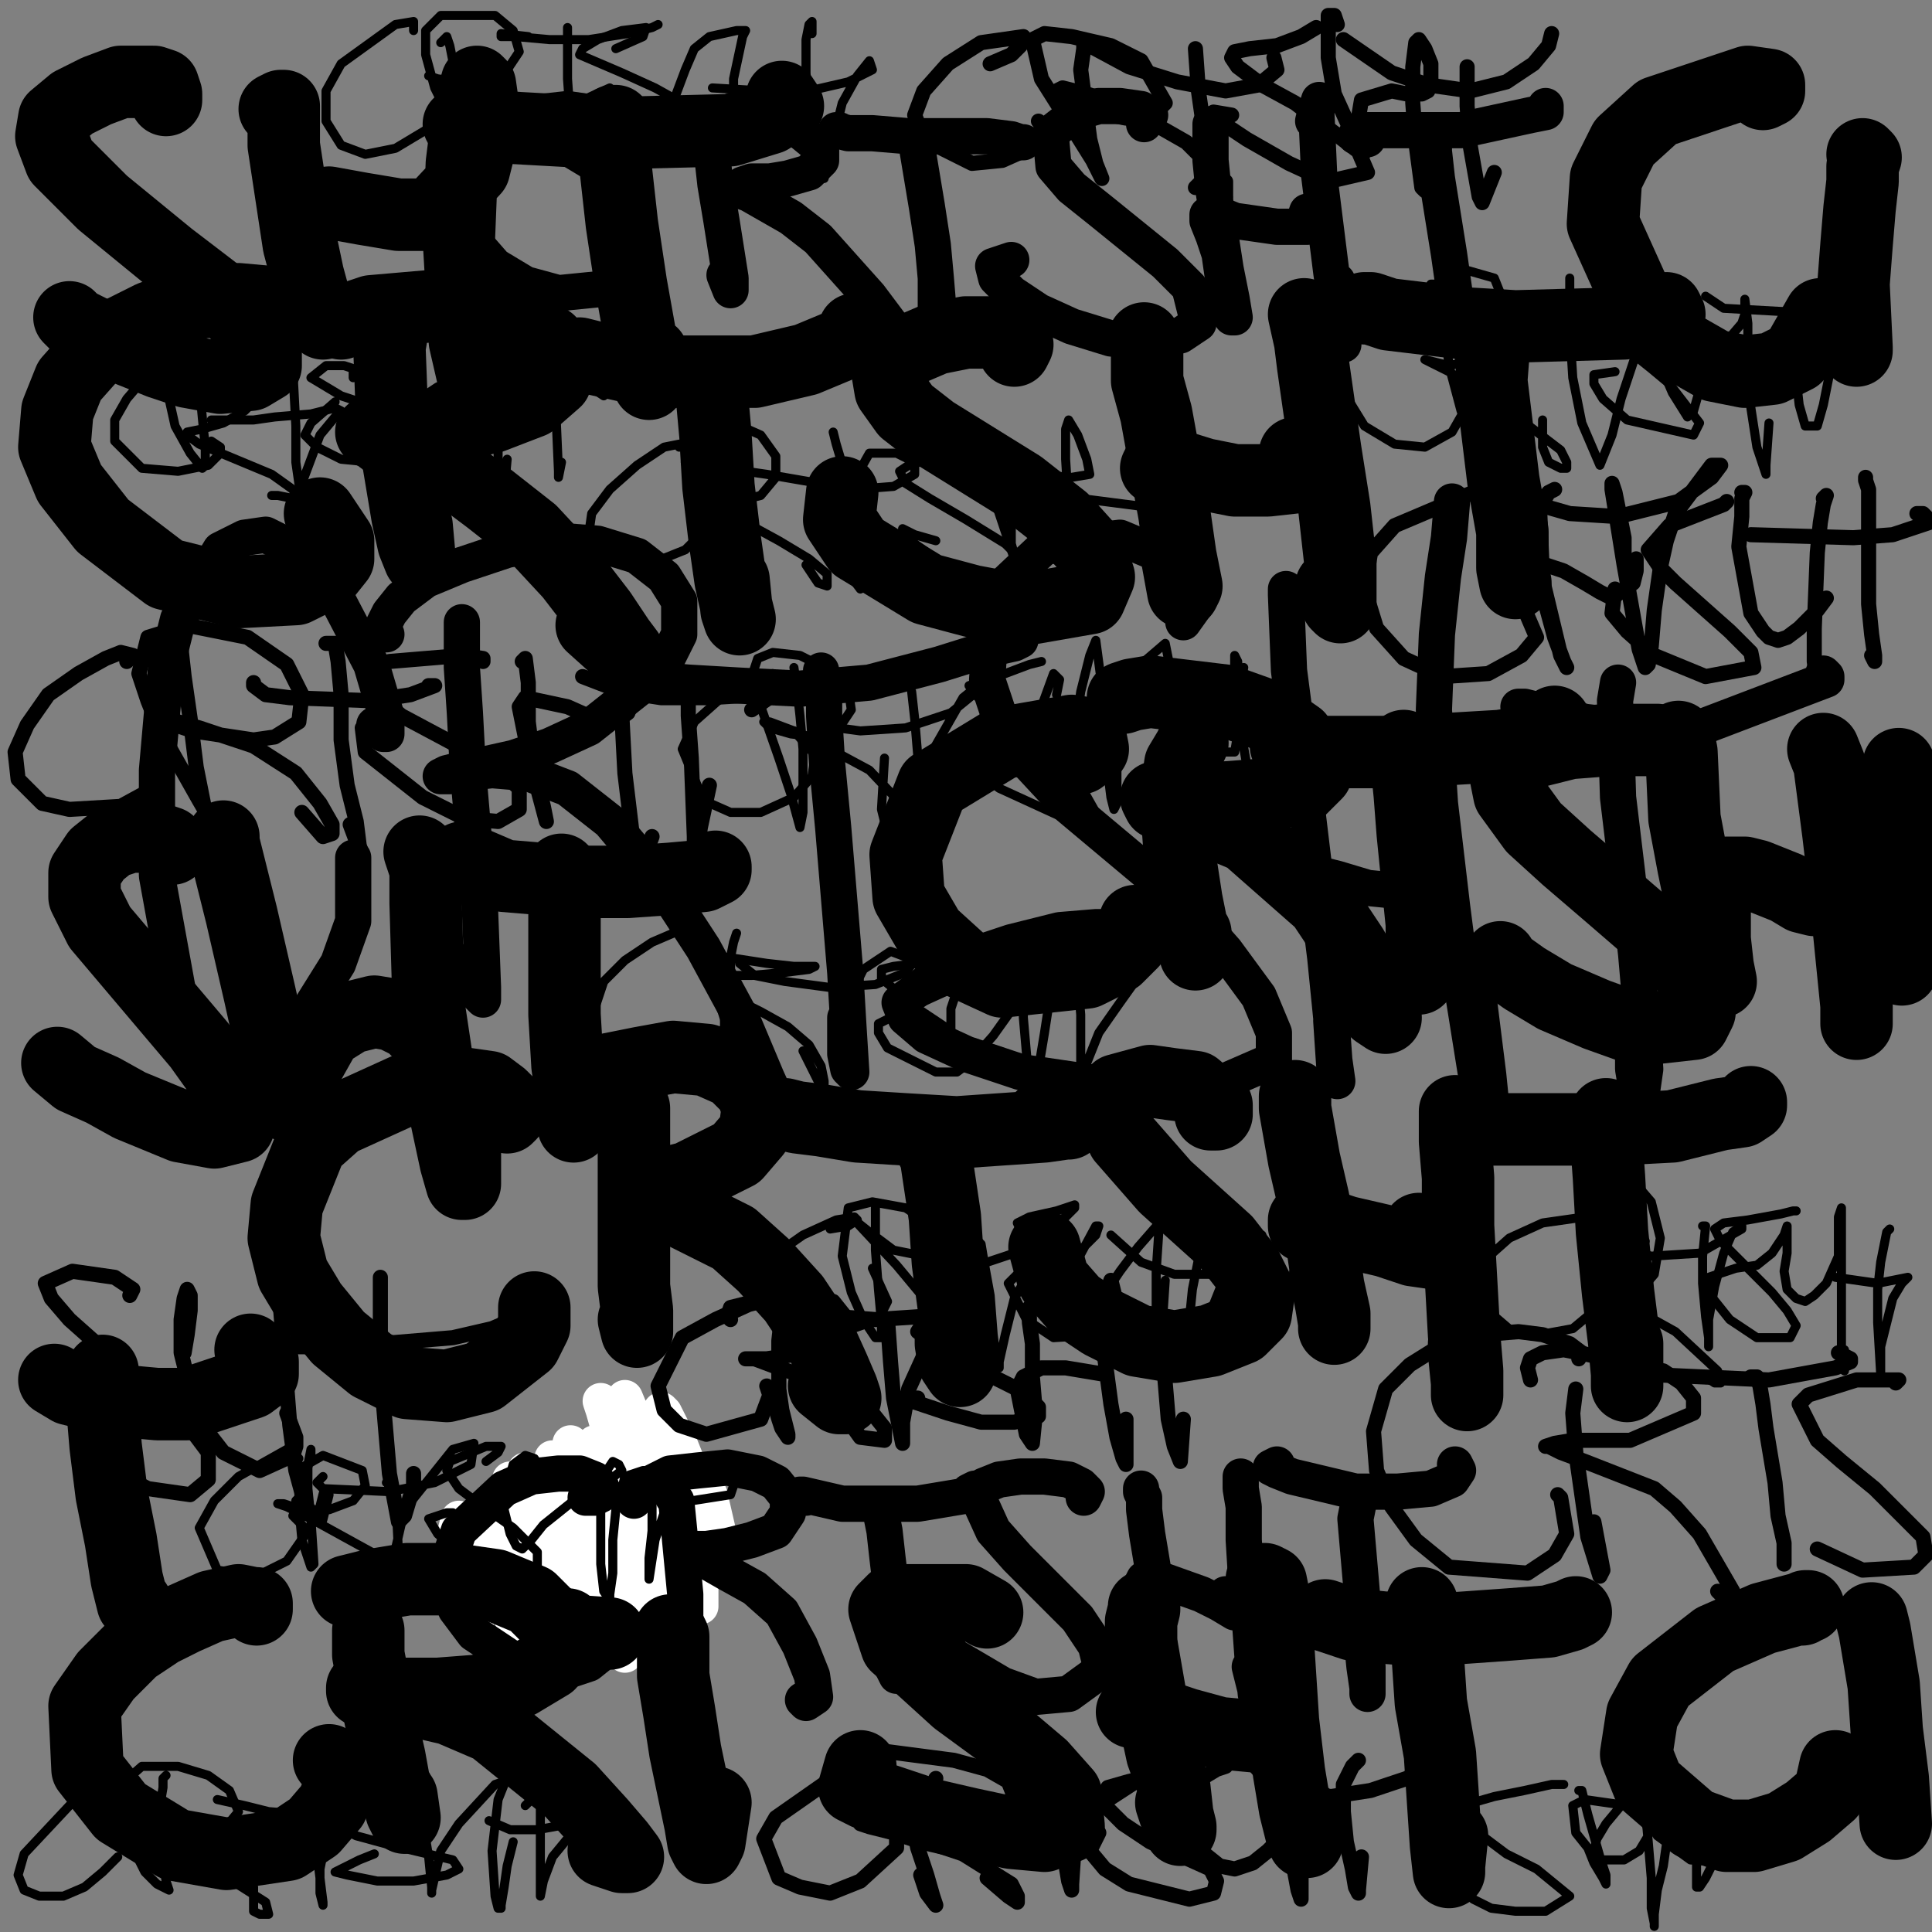 <?xml version="1.0" standalone="yes"?><svg width="640px" height="640px" xmlns="http://www.w3.org/2000/svg" version="1.1"><rect width="100%" height="100%" fill="#808080" stroke="none"/><polyline points="124,240.125 125,241.125 127,243.125 128,243.125 128,237.125 123,220.125 111,197.125 102,187.125 94,180.125 88,177.125 81,178.125 73,182.125 59,205.125 55,221.125 52,255.125 52,290.125 60,334.125 66,346.125 90,348.125 102,335.125 112,319.125 117,305.125 117,284.125 " fill="none" stroke="#000000" stroke-width="12px" stroke-linecap="round" stroke-linejoin="round" /><polyline points="153,206.125 153,207.125 153,221.125 154,236.125 155,255.125 157,278.125 159,301.125 160,327.125 160,331.125 158,329.125 156,318.125 " fill="none" stroke="#000000" stroke-width="12px" stroke-linecap="round" stroke-linejoin="round" /><polyline points="128,210.125 127,210.125 127,207.125 129,203.125 133,198.125 141,192.125 153,187.125 168,182.125 185,179.125 198,180.125 211,184.125 220,191.125 225,199.125 225,210.125 219,222.125 195,241.125 182,247.125 170,251.125 152,255.125 148,256.125 146,257.125 146,257.125 149,257.125 154,256.125 163,255.125 175,256.125 188,261.125 202,272.125 218,291.125 233,314.125 246,338.125 254,357.125 259,368.125 259,370.125 255,367.125 " fill="none" stroke="#000000" stroke-width="12px" stroke-linecap="round" stroke-linejoin="round" /><polyline points="272,222.125 273,227.125 273,237.125 274,253.125 276,274.125 278,298.125 280,322.125 281,339.125 282,355.125 281,354.125 280,349.125 280,337.125 " fill="none" stroke="#000000" stroke-width="12px" stroke-linecap="round" stroke-linejoin="round" /><polyline points="333,212.125 338,212.125 336,213.125 327,215.125 311,220.125 288,226.125 265,228.125 245,227.125 228,226.125 216,225.125 205,223.125 205,223.125 207,223.125 211,223.125 " fill="none" stroke="#000000" stroke-width="12px" stroke-linecap="round" stroke-linejoin="round" /><polyline points="392,206.125 397,199.125 395,193.125 390,186.125 371,178.125 346,181.125 329,197.125 327,225.125 332,240.125 341,253.125 354,267.125 391,298.125 406,315.125 417,330.125 422,342.125 422,351.125 399,361.125 379,361.125 338,355.125 320,349.125 307,343.125 300,337.125 298,332.125 317,318.125 335,312.125 351,308.125 363,307.125 370,307.125 370,305.125 " fill="none" stroke="#000000" stroke-width="12px" stroke-linecap="round" stroke-linejoin="round" /><polyline points="427,196.125 426,195.125 426,197.125 427,222.125 433,268.125 436,293.125 439,317.125 441,337.125 442,351.125 443,358.125 443,358.125 442,353.125 441,338.125 " fill="none" stroke="#000000" stroke-width="12px" stroke-linecap="round" stroke-linejoin="round" /><polyline points="427,283.125 428,284.125 430,286.125 435,289.125 443,291.125 453,294.125 463,295.125 470,296.125 473,295.125 474,293.125 472,290.125 468,284.125 " fill="none" stroke="#000000" stroke-width="12px" stroke-linecap="round" stroke-linejoin="round" /><polyline points="481,166.125 480,178.125 478,191.125 476,210.125 475,235.125 477,266.125 481,300.125 485,331.125 489,356.125 493,369.125 494,371.125 494,366.125 493,356.125 490,332.125 " fill="none" stroke="#000000" stroke-width="12px" stroke-linecap="round" stroke-linejoin="round" /><polyline points="536,226.125 535,232.125 536,264.125 539,289.125 542,316.125 544,339.125 545,354.125 544,361.125 543,363.125 542,360.125 541,354.125 541,342.125 " fill="none" stroke="#000000" stroke-width="12px" stroke-linecap="round" stroke-linejoin="round" /><polyline points="604,223.125 605,224.125 605,225.125 563,241.125 542,241.125 525,239.125 513,236.125 505,234.125 503,234.125 503,234.125 505,235.125 508,237.125 510,239.125 511,239.125 " fill="none" stroke="#000000" stroke-width="12px" stroke-linecap="round" stroke-linejoin="round" /><polyline points="210,491.125 215,490.125 222,486.125 220,485.125 214,486.125 205,489.125 194,494.125 185,500.125 179,508.125 177,517.125 178,525.125 183,532.125 191,537.125 200,539.125 209,537.125 215,534.125 218,530.125 219,528.125 217,526.125 " fill="none" stroke="#000000" stroke-width="12px" stroke-linecap="round" stroke-linejoin="round" /><polyline points="235,495.125 238,508.125 240,515.125 239,515.125 231,493.125 225,478.125 220,468.125 219,467.125 220,475.125 228,511.125 232,526.125 232,532.125 230,528.125 225,514.125 212,475.125 207,463.125 209,470.125 213,488.125 221,527.125 220,535.125 216,522.125 204,481.125 200,467.125 199,464.125 208,490.125 220,534.125 222,547.125 222,548.125 218,538.125 212,522.125 206,502.125 200,485.125 197,478.125 201,492.125 206,510.125 210,529.125 212,541.125 207,535.125 201,519.125 195,500.125 190,484.125 189,478.125 195,495.125 201,515.125 206,534.125 207,548.125 202,540.125 191,507.125 183,483.125 183,485.125 187,495.125 196,530.125 199,542.125 197,544.125 193,536.125 180,504.125 175,490.125 174,487.125 178,499.125 182,515.125 186,531.125 187,541.125 183,533.125 178,520.125 173,504.125 170,493.125 169,490.125 170,495.125 177,523.125 178,534.125 178,537.125 175,534.125 172,524.125 168,512.125 166,504.125 166,505.125 168,513.125 171,526.125 173,537.125 172,540.125 168,533.125 162,521.125 156,508.125 152,503.125 151,507.125 152,517.125 155,528.125 158,536.125 " fill="none" stroke="#ffffff" stroke-width="12px" stroke-linecap="round" stroke-linejoin="round" /><polyline points="194,496.125 197,496.125 199,495.125 199,494.125 199,492.125 197,490.125 192,488.125 185,488.125 176,489.125 167,493.125 152,507.125 149,516.125 149,525.125 151,533.125 157,541.125 175,553.125 186,554.125 195,551.125 200,547.125 203,542.125 201,535.125 " fill="none" stroke="#000000" stroke-width="12px" stroke-linecap="round" stroke-linejoin="round" /><polyline points="223,496.125 223,496.125 224,497.125 225,507.125 227,528.125 227,538.125 228,544.125 227,546.125 225,540.125 225,539.125 " fill="none" stroke="#000000" stroke-width="12px" stroke-linecap="round" stroke-linejoin="round" /><polyline points="210,497.125 212,493.125 222,488.125 231,487.125 241,486.125 251,488.125 257,491.125 261,496.125 261,501.125 257,507.125 249,510.125 241,512.125 234,513.125 230,513.125 228,514.125 229,515.125 234,517.125 241,521.125 250,526.125 259,534.125 265,545.125 269,555.125 270,562.125 267,564.125 266,563.125 " fill="none" stroke="#000000" stroke-width="12px" stroke-linecap="round" stroke-linejoin="round" /><polyline points="292,502.125 293,507.125 294,516.125 297,541.125 298,555.125 297,555.125 295,551.125 294,541.125 " fill="none" stroke="#000000" stroke-width="12px" stroke-linecap="round" stroke-linejoin="round" /><polyline points="321,494.125 323,493.125 322,495.125 304,498.125 290,498.125 279,498.125 266,495.125 265,495.125 267,496.125 " fill="none" stroke="#000000" stroke-width="12px" stroke-linecap="round" stroke-linejoin="round" /><polyline points="359,496.125 360,494.125 358,492.125 354,490.125 346,489.125 338,489.125 331,490.125 326,492.125 324,496.125 329,507.125 337,516.125 347,526.125 357,536.125 363,545.125 365,553.125 354,561.125 343,562.125 332,558.125 315,548.125 313,543.125 316,534.125 " fill="none" stroke="#000000" stroke-width="12px" stroke-linecap="round" stroke-linejoin="round" /><polyline points="378,493.125 378,494.125 379,496.125 379,500.125 380,508.125 382,520.125 383,533.125 384,544.125 384,552.125 384,554.125 383,552.125 379,539.125 378,531.125 378,525.125 379,523.125 384,523.125 398,528.125 404,531.125 409,534.125 409,533.125 406,528.125 " fill="none" stroke="#000000" stroke-width="12px" stroke-linecap="round" stroke-linejoin="round" /><polyline points="411,489.125 411,493.125 412,499.125 412,510.125 413,526.125 414,536.125 415,550.125 416,561.125 416,560.125 414,552.125 " fill="none" stroke="#000000" stroke-width="12px" stroke-linecap="round" stroke-linejoin="round" /><polyline points="451,496.125 450,496.125 450,498.125 449,503.125 451,526.125 453,552.125 453,559.125 453,561.125 453,559.125 452,552.125 451,542.125 " fill="none" stroke="#000000" stroke-width="12px" stroke-linecap="round" stroke-linejoin="round" /><polyline points="482,485.125 483,487.125 481,490.125 474,493.125 463,494.125 449,494.125 428,489.125 423,487.125 421,486.125 423,485.125 " fill="none" stroke="#000000" stroke-width="12px" stroke-linecap="round" stroke-linejoin="round" /><polyline points="208,43.125 206,40.125 202,38.125 195,37.125 188,36.125 179,37.125 171,40.125 163,43.125 153,56.125 152,64.125 157,80.125 164,88.125 174,94.125 185,97.125 205,95.125 211,92.125 213,89.125 212,86.125 " fill="none" stroke="#000000" stroke-width="12px" stroke-linecap="round" stroke-linejoin="round" /><polyline points="236,43.125 236,44.125 236,46.125 236,52.125 237,61.125 239,73.125 242,92.125 242,96.125 242,96.125 240,91.125 " fill="none" stroke="#000000" stroke-width="12px" stroke-linecap="round" stroke-linejoin="round" /><polyline points="214,43.125 216,42.125 220,40.125 228,38.125 239,38.125 250,38.125 261,40.125 272,49.125 272,53.125 268,57.125 261,59.125 255,60.125 249,60.125 246,61.125 245,62.125 245,63.125 248,64.125 262,72.125 271,79.125 288,98.125 297,110.125 297,112.125 " fill="none" stroke="#000000" stroke-width="12px" stroke-linecap="round" stroke-linejoin="round" /><polyline points="304,49.125 304,48.125 304,50.125 305,56.125 307,68.125 309,81.125 310,92.125 311,104.125 310,104.125 310,100.125 310,92.125 " fill="none" stroke="#000000" stroke-width="12px" stroke-linecap="round" stroke-linejoin="round" /><polyline points="339,47.125 338,47.125 335,46.125 327,45.125 315,45.125 301,45.125 289,44.125 281,44.125 277,43.125 277,43.125 278,43.125 " fill="none" stroke="#000000" stroke-width="12px" stroke-linecap="round" stroke-linejoin="round" /><polyline points="379,41.125 381,38.125 378,36.125 371,35.125 364,35.125 357,37.125 348,44.125 349,55.125 355,62.125 365,70.125 386,87.125 394,95.125 397,107.125 391,111.125 380,113.125 368,112.125 355,108.125 344,103.125 335,97.125 330,92.125 329,88.125 335,86.125 " fill="none" stroke="#000000" stroke-width="12px" stroke-linecap="round" stroke-linejoin="round" /><polyline points="401,41.125 401,44.125 401,53.125 402,63.125 404,76.125 406,89.125 408,99.125 409,105.125 408,105.125 407,99.125 405,91.125 404,84.125 402,78.125 400,73.125 400,71.125 404,71.125 409,73.125 416,74.125 423,75.125 432,75.125 433,75.125 432,73.125 433,70.125 " fill="none" stroke="#000000" stroke-width="12px" stroke-linecap="round" stroke-linejoin="round" /><polyline points="435,40.125 436,36.125 437,33.125 437,34.125 436,36.125 437,58.125 439,74.125 441,90.125 443,104.125 445,114.125 445,112.125 444,105.125 443,93.125 " fill="none" stroke="#000000" stroke-width="12px" stroke-linecap="round" stroke-linejoin="round" /><polyline points="475,44.125 475,50.125 476,59.125 480,84.125 483,105.125 483,108.125 482,98.125 " fill="none" stroke="#000000" stroke-width="12px" stroke-linecap="round" stroke-linejoin="round" /><polyline points="512,35.125 512,37.125 507,38.125 484,43.125 470,43.125 460,43.125 453,43.125 449,45.125 453,46.125 " fill="none" stroke="#000000" stroke-width="12px" stroke-linecap="round" stroke-linejoin="round" /><polyline points="168,370.125 169,369.125 169,366.125 166,363.125 162,360.125 155,359.125 145,359.125 134,361.125 112,371.125 103,379.125 95,399.125 94,410.125 97,422.125 103,432.125 112,443.125 123,452.125 135,458.125 148,459.125 160,456.125 174,445.125 177,439.125 177,433.125 " fill="none" stroke="#000000" stroke-width="24px" stroke-linecap="round" stroke-linejoin="round" /><polyline points="209,366.125 210,367.125 210,370.125 210,376.125 210,386.125 210,399.125 210,414.125 210,426.125 211,434.125 211,439.125 211,441.125 210,437.125 211,436.125 " fill="none" stroke="#000000" stroke-width="24px" stroke-linecap="round" stroke-linejoin="round" /><polyline points="185,365.125 185,365.125 187,363.125 189,360.125 202,354.125 212,352.125 223,350.125 234,351.125 243,355.125 249,361.125 251,367.125 250,375.125 244,382.125 228,390.125 220,392.125 215,393.125 213,393.125 213,395.125 217,397.125 223,400.125 243,410.125 253,419.125 263,430.125 271,442.125 276,453.125 279,460.125 280,463.125 278,463.125 273,459.125 " fill="none" stroke="#000000" stroke-width="24px" stroke-linecap="round" stroke-linejoin="round" /><polyline points="305,376.125 307,377.125 308,379.125 310,383.125 313,403.125 314,418.125 316,433.125 317,445.125 318,452.125 318,454.125 316,451.125 315,445.125 315,441.125 " fill="none" stroke="#000000" stroke-width="24px" stroke-linecap="round" stroke-linejoin="round" /><polyline points="345,370.125 351,371.125 354,372.125 353,372.125 346,373.125 317,375.125 300,374.125 284,373.125 272,371.125 264,370.125 260,369.125 260,369.125 " fill="none" stroke="#000000" stroke-width="24px" stroke-linecap="round" stroke-linejoin="round" /><polyline points="429,363.125 429,367.125 432,384.125 435,397.125 438,412.125 440,426.125 442,435.125 442,440.125 442,438.125 441,432.125 439,422.125 " fill="none" stroke="#000000" stroke-width="24px" stroke-linecap="round" stroke-linejoin="round" /><polyline points="432,406.125 432,404.125 434,404.125 446,408.125 459,411.125 468,414.125 475,415.125 477,415.125 477,414.125 470,407.125 " fill="none" stroke="#000000" stroke-width="24px" stroke-linecap="round" stroke-linejoin="round" /><polyline points="401,369.125 403,369.125 403,366.125 396,360.125 388,359.125 381,358.125 370,361.125 369,365.125 369,371.125 372,377.125 386,393.125 396,402.125 406,411.125 413,420.125 417,428.125 416,435.125 411,440.125 401,444.125 389,446.125 377,444.125 365,438.125 356,432.125 349,424.125 346,413.125 " fill="none" stroke="#000000" stroke-width="24px" stroke-linecap="round" stroke-linejoin="round" /><polyline points="482,368.125 482,371.125 482,378.125 483,390.125 483,406.125 484,424.125 485,442.125 486,454.125 486,462.125 486,458.125 485,448.125 485,445.125 " fill="none" stroke="#000000" stroke-width="24px" stroke-linecap="round" stroke-linejoin="round" /><polyline points="532,369.125 532,376.125 533,390.125 534,408.125 536,428.125 538,444.125 539,455.125 539,459.125 539,458.125 539,445.125 " fill="none" stroke="#000000" stroke-width="24px" stroke-linecap="round" stroke-linejoin="round" /><polyline points="580,365.125 580,366.125 577,368.125 570,369.125 554,373.125 535,374.125 522,374.125 502,374.125 497,374.125 494,374.125 " fill="none" stroke="#000000" stroke-width="24px" stroke-linecap="round" stroke-linejoin="round" /><polyline points="92,103.125 90,100.125 79,99.125 67,100.125 58,102.125 50,105.125 40,110.125 31,117.125 23,126.125 19,136.125 18,148.125 23,160.125 34,174.125 55,190.125 79,196.125 98,195.125 108,190.125 112,185.125 112,179.125 106,170.125 " fill="none" stroke="#000000" stroke-width="24px" stroke-linecap="round" stroke-linejoin="round" /><polyline points="130,107.125 130,107.125 130,109.125 129,115.125 130,141.125 135,171.125 137,180.125 139,185.125 138,174.125 " fill="none" stroke="#000000" stroke-width="24px" stroke-linecap="round" stroke-linejoin="round" /><polyline points="113,107.125 117,105.125 123,103.125 146,101.125 160,102.125 173,107.125 182,113.125 186,120.125 184,126.125 176,133.125 163,138.125 150,141.125 138,141.125 130,142.125 125,142.125 123,143.125 125,144.125 129,147.125 139,150.125 150,156.125 162,165.125 176,176.125 189,190.125 199,203.125 205,212.125 208,216.125 206,216.125 196,207.125 " fill="none" stroke="#000000" stroke-width="24px" stroke-linecap="round" stroke-linejoin="round" /><polyline points="234,126.125 235,125.125 235,125.125 235,127.125 236,133.125 237,144.125 238,161.125 240,178.125 242,192.125 244,201.125 245,205.125 245,205.125 244,202.125 243,192.125 " fill="none" stroke="#000000" stroke-width="24px" stroke-linecap="round" stroke-linejoin="round" /><polyline points="283,109.125 287,108.125 288,109.125 286,111.125 279,114.125 267,119.125 250,123.125 219,123.125 207,121.125 198,119.125 193,118.125 192,117.125 196,118.125 " fill="none" stroke="#000000" stroke-width="24px" stroke-linecap="round" stroke-linejoin="round" /><polyline points="336,116.125 337,114.125 336,111.125 330,110.125 320,110.125 310,112.125 296,118.125 294,123.125 295,129.125 300,136.125 309,143.125 338,161.125 352,172.125 361,182.125 364,191.125 361,198.125 338,202.125 322,199.125 307,195.125 284,181.125 278,172.125 279,163.125 " fill="none" stroke="#000000" stroke-width="24px" stroke-linecap="round" stroke-linejoin="round" /><polyline points="379,112.125 380,115.125 380,119.125 380,126.125 383,137.125 389,170.125 391,184.125 393,194.125 392,196.125 390,185.125 " fill="none" stroke="#000000" stroke-width="24px" stroke-linecap="round" stroke-linejoin="round" /><polyline points="383,155.125 384,153.125 386,153.125 399,157.125 409,159.125 420,159.125 429,158.125 434,157.125 434,153.125 429,150.125 " fill="none" stroke="#000000" stroke-width="24px" stroke-linecap="round" stroke-linejoin="round" /><polyline points="432,104.125 434,113.125 435,121.125 439,149.125 442,168.125 444,186.125 444,201.125 443,200.125 441,194.125 " fill="none" stroke="#000000" stroke-width="24px" stroke-linecap="round" stroke-linejoin="round" /><polyline points="495,112.125 495,113.125 494,126.125 498,159.125 501,176.125 501,188.125 502,193.125 501,188.125 501,176.125 " fill="none" stroke="#000000" stroke-width="24px" stroke-linecap="round" stroke-linejoin="round" /><polyline points="552,102.125 553,104.125 549,105.125 538,107.125 502,108.125 485,107.125 460,104.125 454,102.125 452,102.125 " fill="none" stroke="#000000" stroke-width="24px" stroke-linecap="round" stroke-linejoin="round" /><polyline points="85,533.125 85,531.125 84,531.125 79,530.125 70,532.125 61,536.125 53,540.125 44,546.125 35,555.125 28,565.125 29,586.125 40,600.125 58,611.125 75,614.125 95,611.125 104,605.125 110,598.125 113,591.125 112,586.125 109,583.125 " fill="none" stroke="#000000" stroke-width="24px" stroke-linecap="round" stroke-linejoin="round" /><polyline points="122,540.125 122,543.125 122,548.125 126,569.125 129,582.125 131,593.125 133,600.125 134,602.125 133,595.125 " fill="none" stroke="#000000" stroke-width="24px" stroke-linecap="round" stroke-linejoin="round" /><polyline points="115,527.125 123,525.125 135,523.125 150,523.125 164,525.125 176,530.125 183,537.125 185,544.125 182,551.125 172,557.125 158,560.125 145,561.125 133,561.125 125,560.125 120,559.125 120,560.125 136,563.125 149,566.125 163,572.125 189,593.125 199,604.125 205,611.125 208,615.125 206,615.125 200,613.125 " fill="none" stroke="#000000" stroke-width="24px" stroke-linecap="round" stroke-linejoin="round" /><polyline points="222,540.125 223,542.125 223,547.125 223,555.125 225,567.125 227,580.125 232,604.125 233,610.125 234,612.125 235,610.125 237,597.125 " fill="none" stroke="#000000" stroke-width="24px" stroke-linecap="round" stroke-linejoin="round" /><polyline points="202,541.125 188,540.125 188,538.125 " fill="none" stroke="#000000" stroke-width="24px" stroke-linecap="round" stroke-linejoin="round" /><polyline points="327,534.125 320,530.125 311,530.125 302,530.125 296,530.125 293,533.125 297,545.125 306,553.125 317,563.125 332,574.125 345,585.125 353,594.125 354,605.125 346,608.125 335,607.125 321,604.125 308,601.125 296,597.125 287,594.125 283,592.125 285,585.125 " fill="none" stroke="#000000" stroke-width="24px" stroke-linecap="round" stroke-linejoin="round" /><polyline points="379,532.125 379,533.125 378,537.125 378,544.125 382,567.125 385,581.125 389,592.125 390,601.125 391,605.125 391,606.125 388,597.125 " fill="none" stroke="#000000" stroke-width="24px" stroke-linecap="round" stroke-linejoin="round" /><polyline points="375,567.125 378,566.125 384,568.125 393,571.125 404,574.125 415,575.125 425,576.125 425,575.125 421,570.125 " fill="none" stroke="#000000" stroke-width="24px" stroke-linecap="round" stroke-linejoin="round" /><polyline points="418,523.125 419,523.125 421,524.125 422,529.125 423,539.125 425,570.125 427,587.125 429,599.125 431,607.125 432,610.125 433,610.125 432,601.125 " fill="none" stroke="#000000" stroke-width="24px" stroke-linecap="round" stroke-linejoin="round" /><polyline points="471,531.125 472,540.125 473,549.125 474,564.125 477,581.125 479,611.125 480,620.125 480,618.125 481,608.125 " fill="none" stroke="#000000" stroke-width="24px" stroke-linecap="round" stroke-linejoin="round" /><polyline points="522,534.125 520,535.125 513,537.125 500,538.125 486,539.125 471,540.125 458,539.125 448,538.125 439,535.125 " fill="none" stroke="#000000" stroke-width="24px" stroke-linecap="round" stroke-linejoin="round" /><polyline points="358,251.125 362,248.125 361,243.125 355,242.125 332,246.125 309,260.125 300,283.125 301,297.125 308,309.125 319,319.125 332,325.125 360,322.125 370,317.125 375,312.125 377,309.125 376,305.125 " fill="none" stroke="#000000" stroke-width="24px" stroke-linecap="round" stroke-linejoin="round" /><polyline points="395,246.125 394,248.125 391,253.125 390,260.125 390,271.125 391,285.125 393,298.125 395,308.125 396,314.125 396,316.125 396,311.125 396,309.125 " fill="none" stroke="#000000" stroke-width="24px" stroke-linecap="round" stroke-linejoin="round" /><polyline points="372,231.125 375,230.125 381,229.125 406,232.125 420,237.125 430,244.125 435,251.125 436,256.125 431,261.125 420,263.125 407,264.125 387,265.125 383,264.125 384,266.125 390,268.125 401,272.125 413,277.125 438,299.125 448,314.125 455,327.125 458,335.125 459,337.125 456,335.125 450,326.125 " fill="none" stroke="#000000" stroke-width="24px" stroke-linecap="round" stroke-linejoin="round" /><polyline points="465,247.125 466,253.125 467,263.125 468,276.125 471,306.125 471,317.125 471,323.125 470,324.125 471,314.125 " fill="none" stroke="#000000" stroke-width="24px" stroke-linecap="round" stroke-linejoin="round" /><polyline points="515,239.125 517,242.125 516,244.125 497,247.125 480,248.125 461,249.125 434,249.125 427,248.125 426,247.125 " fill="none" stroke="#000000" stroke-width="24px" stroke-linecap="round" stroke-linejoin="round" /><polyline points="549,245.125 544,245.125 533,245.125 520,246.125 508,249.125 501,252.125 499,258.125 500,263.125 508,274.125 519,284.125 533,296.125 555,315.125 562,326.125 563,335.125 561,339.125 543,341.125 529,336.125 515,330.125 505,324.125 498,319.125 497,317.125 " fill="none" stroke="#000000" stroke-width="24px" stroke-linecap="round" stroke-linejoin="round" /><polyline points="556,244.125 557,249.125 558,271.125 561,287.125 567,316.125 569,324.125 570,325.125 569,320.125 568,311.125 568,301.125 569,294.125 572,289.125 578,289.125 582,290.125 587,292.125 592,294.125 597,297.125 601,298.125 " fill="none" stroke="#000000" stroke-width="24px" stroke-linecap="round" stroke-linejoin="round" /><polyline points="604,248.125 606,253.125 609,276.125 611,293.125 614,323.125 615,333.125 615,338.125 615,339.125 " fill="none" stroke="#000000" stroke-width="24px" stroke-linecap="round" stroke-linejoin="round" /><polyline points="629,253.125 629,260.125 630,272.125 630,287.125 630,302.125 630,321.125 " fill="none" stroke="#000000" stroke-width="24px" stroke-linecap="round" stroke-linejoin="round" /><polyline points="57,281.125 56,279.125 53,278.125 49,277.125 43,277.125 37,279.125 32,283.125 28,289.125 28,297.125 33,307.125 66,346.125 81,367.125 79,373.125 71,375.125 60,373.125 43,366.125 34,361.125 25,357.125 19,352.125 " fill="none" stroke="#000000" stroke-width="24px" stroke-linecap="round" stroke-linejoin="round" /><polyline points="74,277.125 74,279.125 75,283.125 77,291.125 80,303.125 86,329.125 90,347.125 93,360.125 95,366.125 97,364.125 99,358.125 108,342.125 116,337.125 124,335.125 130,336.125 136,339.125 138,341.125 " fill="none" stroke="#000000" stroke-width="24px" stroke-linecap="round" stroke-linejoin="round" /><polyline points="139,282.125 141,288.125 141,299.125 142,333.125 145,353.125 148,371.125 151,385.125 153,392.125 154,392.125 154,381.125 " fill="none" stroke="#000000" stroke-width="24px" stroke-linecap="round" stroke-linejoin="round" /><polyline points="186,288.125 188,290.125 188,294.125 187,303.125 187,336.125 188,353.125 190,366.125 190,372.125 190,373.125 193,360.125 " fill="none" stroke="#000000" stroke-width="24px" stroke-linecap="round" stroke-linejoin="round" /><polyline points="237,287.125 237,288.125 233,290.125 222,291.125 208,292.125 193,292.125 179,291.125 167,290.125 153,284.125 " fill="none" stroke="#000000" stroke-width="24px" stroke-linecap="round" stroke-linejoin="round" /><polyline points="34,454.125 34,454.125 34,455.125 34,459.125 34,467.125 35,479.125 37,495.125 40,510.125 42,523.125 44,531.125 45,531.125 " fill="none" stroke="#000000" stroke-width="24px" stroke-linecap="round" stroke-linejoin="round" /><polyline points="83,447.125 87,451.125 87,455.125 83,458.125 62,465.125 52,465.125 41,464.125 31,462.125 23,460.125 18,457.125 " fill="none" stroke="#000000" stroke-width="24px" stroke-linecap="round" stroke-linejoin="round" /><polyline points="584,31.125 586,30.125 586,28.125 579,27.125 549,37.125 538,47.125 532,59.125 531,74.125 545,105.125 554,113.125 568,121.125 578,123.125 587,122.125 595,118.125 603,104.125 " fill="none" stroke="#000000" stroke-width="24px" stroke-linecap="round" stroke-linejoin="round" /><polyline points="617,51.125 618,52.125 617,55.125 617,60.125 616,69.125 615,81.125 614,94.125 615,115.125 615,116.125 " fill="none" stroke="#000000" stroke-width="24px" stroke-linecap="round" stroke-linejoin="round" /><polyline points="55,33.125 55,31.125 54,28.125 51,27.125 47,27.125 40,27.125 32,30.125 24,34.125 18,39.125 17,45.125 20,53.125 34,67.125 56,85.125 73,98.125 88,114.125 88,121.125 83,124.125 73,125.125 62,123.125 53,120.125 43,116.125 33,111.125 25,107.125 23,105.125 " fill="none" stroke="#000000" stroke-width="24px" stroke-linecap="round" stroke-linejoin="round" /><polyline points="91,36.125 93,35.125 94,35.125 94,39.125 94,48.125 99,81.125 103,96.125 106,105.125 107,107.125 105,102.125 102,91.125 98,72.125 102,68.125 109,67.125 120,69.125 132,71.125 143,71.125 157,56.125 160,44.125 160,35.125 159,28.125 158,27.125 155,38.125 153,54.125 152,79.125 154,113.125 157,126.125 159,132.125 161,131.125 162,123.125 " fill="none" stroke="#000000" stroke-width="24px" stroke-linecap="round" stroke-linejoin="round" /><polyline points="203,40.125 204,40.125 204,44.125 204,56.125 206,74.125 209,94.125 214,122.125 215,127.125 215,125.125 216,117.125 " fill="none" stroke="#000000" stroke-width="24px" stroke-linecap="round" stroke-linejoin="round" /><polyline points="259,32.125 261,35.125 255,39.125 242,43.125 202,44.125 166,42.125 152,41.125 " fill="none" stroke="#000000" stroke-width="24px" stroke-linecap="round" stroke-linejoin="round" /><polyline points="597,533.125 598,532.125 599,532.125 584,536.125 568,543.125 550,557.125 544,568.125 542,581.125 546,591.125 561,604.125 572,608.125 581,608.125 591,605.125 599,600.125 606,594.125 608,585.125 " fill="none" stroke="#000000" stroke-width="24px" stroke-linecap="round" stroke-linejoin="round" /><polyline points="620,536.125 621,540.125 624,558.125 625,573.125 627,589.125 628,604.125 " fill="none" stroke="#000000" stroke-width="24px" stroke-linecap="round" stroke-linejoin="round" /><polyline points="523,450.125 524,448.125 520,445.125 511,442.125 503,441.125 491,442.125 475,447.125 467,452.125 459,460.125 455,474.125 456,487.125 461,499.125 469,510.125 480,519.125 506,521.125 515,515.125 519,508.125 517,496.125 516,495.125 " fill="none" stroke="#000000" stroke-width="5px" stroke-linecap="round" stroke-linejoin="round" /><polyline points="522,460.125 521,468.125 522,481.125 526,509.125 530,522.125 531,520.125 528,504.125 " fill="none" stroke="#000000" stroke-width="5px" stroke-linecap="round" stroke-linejoin="round" /><polyline points="507,457.125 506,453.125 507,450.125 511,448.125 518,447.125 528,449.125 551,454.125 557,458.125 561,463.125 561,468.125 540,477.125 530,477.125 521,477.125 515,478.125 512,479.125 513,479.125 517,481.125 525,484.125 548,493.125 555,499.125 563,508.125 574,527.125 574,531.125 573,531.125 569,527.125 " fill="none" stroke="#000000" stroke-width="5px" stroke-linecap="round" stroke-linejoin="round" /><polyline points="580,456.125 582,456.125 583,459.125 584,465.125 585,473.125 588,491.125 589,502.125 591,511.125 591,518.125 " fill="none" stroke="#000000" stroke-width="5px" stroke-linecap="round" stroke-linejoin="round" /><polyline points="609,448.125 611,449.125 613,450.125 613,451.125 608,453.125 586,457.125 542,455.125 531,450.125 530,448.125 534,448.125 " fill="none" stroke="#000000" stroke-width="5px" stroke-linecap="round" stroke-linejoin="round" /><polyline points="628,458.125 629,457.125 627,457.125 615,457.125 599,462.125 596,465.125 602,477.125 610,484.125 621,493.125 637,509.125 638,515.125 634,519.125 617,520.125 602,513.125 " fill="none" stroke="#000000" stroke-width="5px" stroke-linecap="round" stroke-linejoin="round" /><polyline points="43,429.125 44,427.125 38,423.125 24,421.125 15,425.125 17,430.125 23,437.125 41,453.125 60,469.125 69,481.125 69,490.125 63,495.125 49,493.125 41,489.125 29,479.125 27,475.125 27,474.125 " fill="none" stroke="#000000" stroke-width="5px" stroke-linecap="round" stroke-linejoin="round" /><polyline points="61,448.125 62,442.125 63,434.125 63,429.125 62,427.125 61,430.125 60,437.125 60,448.125 63,460.125 67,472.125 74,481.125 86,487.125 97,482.125 98,479.125 98,476.125 95,468.125 " fill="none" stroke="#000000" stroke-width="5px" stroke-linecap="round" stroke-linejoin="round" /><polyline points="92,423.125 94,411.125 94,412.125 93,434.125 96,472.125 98,487.125 101,498.125 104,503.125 106,503.125 108,495.125 " fill="none" stroke="#000000" stroke-width="5px" stroke-linecap="round" stroke-linejoin="round" /><polyline points="126,423.125 126,437.125 126,453.125 129,488.125 132,504.125 134,502.125 137,492.125 137,488.125 " fill="none" stroke="#000000" stroke-width="5px" stroke-linecap="round" stroke-linejoin="round" /><polyline points="170,436.125 170,437.125 163,440.125 150,443.125 114,446.125 99,446.125 86,442.125 85,440.125 " fill="none" stroke="#000000" stroke-width="5px" stroke-linecap="round" stroke-linejoin="round" /><polyline points="42,219.125 43,218.125 44,217.125 40,216.125 35,218.125 26,223.125 16,230.125 9,240.125 5,249.125 6,258.125 14,266.125 23,268.125 40,267.125 51,261.125 53,250.125 " fill="none" stroke="#000000" stroke-width="5px" stroke-linecap="round" stroke-linejoin="round" /><polyline points="55,210.125 60,215.125 61,224.125 63,238.125 65,254.125 68,269.125 72,280.125 75,285.125 76,284.125 73,277.125 66,265.125 53,242.125 49,232.125 46,223.125 49,211.125 62,207.125 82,211.125 95,220.125 100,230.125 99,239.125 91,244.125 84,245.125 64,242.125 58,240.125 56,239.125 59,239.125 66,241.125 84,247.125 98,256.125 106,266.125 110,273.125 110,276.125 107,277.125 100,269.125 " fill="none" stroke="#000000" stroke-width="5px" stroke-linecap="round" stroke-linejoin="round" /><polyline points="108,213.125 111,213.125 112,219.125 113,230.125 113,245.125 115,260.125 118,272.125 119,280.125 120,283.125 119,281.125 116,273.125 " fill="none" stroke="#000000" stroke-width="5px" stroke-linecap="round" stroke-linejoin="round" /><polyline points="142,227.125 144,227.125 144,227.125 136,230.125 123,232.125 96,231.125 88,230.125 84,227.125 84,226.125 " fill="none" stroke="#000000" stroke-width="5px" stroke-linecap="round" stroke-linejoin="round" /><polyline points="160,219.125 160,218.125 153,217.125 141,218.125 129,219.125 122,221.125 123,229.125 133,237.125 148,245.125 163,253.125 172,261.125 172,268.125 165,272.125 154,271.125 140,264.125 121,249.125 120,241.125 " fill="none" stroke="#000000" stroke-width="5px" stroke-linecap="round" stroke-linejoin="round" /><polyline points="173,219.125 174,218.125 175,226.125 175,239.125 177,255.125 180,267.125 181,272.125 177,257.125 174,244.125 172,234.125 174,231.125 188,234.125 197,238.125 204,239.125 208,236.125 211,228.125 211,218.125 209,207.125 208,210.125 207,221.125 206,237.125 207,256.125 210,281.125 211,286.125 213,285.125 216,277.125 " fill="none" stroke="#000000" stroke-width="5px" stroke-linecap="round" stroke-linejoin="round" /><polyline points="226,227.125 226,226.125 227,225.125 227,226.125 228,229.125 228,237.125 229,251.125 230,277.125 230,284.125 231,281.125 232,274.125 235,260.125 " fill="none" stroke="#000000" stroke-width="5px" stroke-linecap="round" stroke-linejoin="round" /><polyline points="249,235.125 259,228.125 264,226.125 266,226.125 262,228.125 251,230.125 235,231.125 219,231.125 206,229.125 193,224.125 " fill="none" stroke="#000000" stroke-width="5px" stroke-linecap="round" stroke-linejoin="round" /><polyline points="502,165.125 503,163.125 498,162.125 488,163.125 462,174.125 454,183.125 452,195.125 456,208.125 465,218.125 478,224.125 493,223.125 504,217.125 509,211.125 506,204.125 " fill="none" stroke="#000000" stroke-width="5px" stroke-linecap="round" stroke-linejoin="round" /><polyline points="515,162.125 513,163.125 510,168.125 511,192.125 517,217.125 519,221.125 518,219.125 515,211.125 512,200.125 509,192.125 512,187.125 518,189.125 525,193.125 530,196.125 534,198.125 541,193.125 542,189.125 542,185.125 " fill="none" stroke="#000000" stroke-width="5px" stroke-linecap="round" stroke-linejoin="round" /><polyline points="538,185.125 538,178.125 535,163.125 534,160.125 534,162.125 538,187.125 543,215.125 545,221.125 546,220.125 547,214.125 548,202.125 550,188.125 552,179.125 555,170.125 567,154.125 570,154.125 567,158.125 556,166.125 536,171.125 520,170.125 506,166.125 498,163.125 495,161.125 499,162.125 " fill="none" stroke="#000000" stroke-width="5px" stroke-linecap="round" stroke-linejoin="round" /><polyline points="572,166.125 571,167.125 553,174.125 546,182.125 550,188.125 555,193.125 573,209.125 580,216.125 581,221.125 565,224.125 548,217.125 539,209.125 534,203.125 535,195.125 " fill="none" stroke="#000000" stroke-width="5px" stroke-linecap="round" stroke-linejoin="round" /><polyline points="577,163.125 578,163.125 577,165.125 577,171.125 576,181.125 580,203.125 584,209.125 586,211.125 589,212.125 592,211.125 596,208.125 599,205.125 602,202.125 605,198.125 605,198.125 " fill="none" stroke="#000000" stroke-width="5px" stroke-linecap="round" stroke-linejoin="round" /><polyline points="604,165.125 605,164.125 604,167.125 603,173.125 602,183.125 601,208.125 601,219.125 602,226.125 603,229.125 604,226.125 " fill="none" stroke="#000000" stroke-width="5px" stroke-linecap="round" stroke-linejoin="round" /><polyline points="618,158.125 618,159.125 619,162.125 619,167.125 619,177.125 619,200.125 620,210.125 621,217.125 621,219.125 620,217.125 " fill="none" stroke="#000000" stroke-width="5px" stroke-linecap="round" stroke-linejoin="round" /><polyline points="635,170.125 637,170.125 638,171.125 639,173.125 636,174.125 627,177.125 614,178.125 580,177.125 " fill="none" stroke="#000000" stroke-width="5px" stroke-linecap="round" stroke-linejoin="round" /><polyline points="289,586.125 288,585.125 285,584.125 277,588.125 257,602.125 253,609.125 258,622.125 265,625.125 275,627.125 285,623.125 297,612.125 297,607.125 291,603.125 " fill="none" stroke="#000000" stroke-width="5px" stroke-linecap="round" stroke-linejoin="round" /><polyline points="301,594.125 301,592.125 301,595.125 302,602.125 304,612.125 307,621.125 309,628.125 310,631.125 307,627.125 305,621.125 " fill="none" stroke="#000000" stroke-width="5px" stroke-linecap="round" stroke-linejoin="round" /><polyline points="286,580.125 293,580.125 316,583.125 327,586.125 334,590.125 336,595.125 331,599.125 320,603.125 297,605.125 289,604.125 285,604.125 288,605.125 296,607.125 307,610.125 319,614.125 335,624.125 337,628.125 337,630.125 334,628.125 327,622.125 " fill="none" stroke="#000000" stroke-width="5px" stroke-linecap="round" stroke-linejoin="round" /><polyline points="348,594.125 349,593.125 349,592.125 349,594.125 350,600.125 351,608.125 353,617.125 354,623.125 355,626.125 355,624.125 356,609.125 " fill="none" stroke="#000000" stroke-width="5px" stroke-linecap="round" stroke-linejoin="round" /><polyline points="379,576.125 383,580.125 384,585.125 364,598.125 345,601.125 315,597.125 309,593.125 310,589.125 " fill="none" stroke="#000000" stroke-width="5px" stroke-linecap="round" stroke-linejoin="round" /><polyline points="396,585.125 383,588.125 374,590.125 367,592.125 365,595.125 366,598.125 372,604.125 381,610.125 401,619.125 403,623.125 402,627.125 394,629.125 374,624.125 366,619.125 361,613.125 364,607.125 " fill="none" stroke="#000000" stroke-width="5px" stroke-linecap="round" stroke-linejoin="round" /><polyline points="406,585.125 403,586.125 398,589.125 394,599.125 396,607.125 399,614.125 404,618.125 409,619.125 415,617.125 420,613.125 423,610.125 424,608.125 424,605.125 423,602.125 422,597.125 422,591.125 422,585.125 424,579.125 425,578.125 425,580.125 425,587.125 426,598.125 427,610.125 430,626.125 431,629.125 431,628.125 431,623.125 431,613.125 " fill="none" stroke="#000000" stroke-width="5px" stroke-linecap="round" stroke-linejoin="round" /><polyline points="450,583.125 450,583.125 448,585.125 445,591.125 445,600.125 446,610.125 448,619.125 449,625.125 450,627.125 450,626.125 451,615.125 " fill="none" stroke="#000000" stroke-width="5px" stroke-linecap="round" stroke-linejoin="round" /><polyline points="472,583.125 471,586.125 466,589.125 454,593.125 441,595.125 430,594.125 421,591.125 415,584.125 " fill="none" stroke="#000000" stroke-width="5px" stroke-linecap="round" stroke-linejoin="round" /><polyline points="258,430.125 258,430.125 256,430.125 248,432.125 237,437.125 226,443.125 218,459.125 220,467.125 225,472.125 234,475.125 252,470.125 255,462.125 254,459.125 " fill="none" stroke="#000000" stroke-width="5px" stroke-linecap="round" stroke-linejoin="round" /><polyline points="259,435.125 259,435.125 258,444.125 258,451.125 258,460.125 259,467.125 261,475.125 261,476.125 261,476.125 259,473.125 258,470.125 256,463.125 " fill="none" stroke="#000000" stroke-width="5px" stroke-linecap="round" stroke-linejoin="round" /><polyline points="242,437.125 241,436.125 242,433.125 258,429.125 268,429.125 276,431.125 280,436.125 279,441.125 273,447.125 254,450.125 248,450.125 247,450.125 250,450.125 258,453.125 270,457.125 281,462.125 289,468.125 293,473.125 293,477.125 285,476.125 280,469.125 " fill="none" stroke="#000000" stroke-width="5px" stroke-linecap="round" stroke-linejoin="round" /><polyline points="294,437.125 294,437.125 295,451.125 296,463.125 299,478.125 299,477.125 299,471.125 301,460.125 306,449.125 314,438.125 320,432.125 323,432.125 317,434.125 305,436.125 290,437.125 277,436.125 265,434.125 265,434.125 " fill="none" stroke="#000000" stroke-width="5px" stroke-linecap="round" stroke-linejoin="round" /><polyline points="326,428.125 315,432.125 308,435.125 304,441.125 317,450.125 329,456.125 339,461.125 344,466.125 344,469.125 336,471.125 325,471.125 314,468.125 302,464.125 303,463.125 304,463.125 " fill="none" stroke="#000000" stroke-width="5px" stroke-linecap="round" stroke-linejoin="round" /><polyline points="341,433.125 341,435.125 341,438.125 342,445.125 342,456.125 343,468.125 342,478.125 340,475.125 337,460.125 339,456.125 345,453.125 353,453.125 365,455.125 370,446.125 370,436.125 369,428.125 368,424.125 367,427.125 366,450.125 368,465.125 370,476.125 372,483.125 373,485.125 373,482.125 373,470.125 " fill="none" stroke="#000000" stroke-width="5px" stroke-linecap="round" stroke-linejoin="round" /><polyline points="388,445.125 388,441.125 387,438.125 386,440.125 385,446.125 386,458.125 387,470.125 389,479.125 391,484.125 391,484.125 392,470.125 " fill="none" stroke="#000000" stroke-width="5px" stroke-linecap="round" stroke-linejoin="round" /><polyline points="421,437.125 422,440.125 417,443.125 406,446.125 373,445.125 361,440.125 349,434.125 " fill="none" stroke="#000000" stroke-width="5px" stroke-linecap="round" stroke-linejoin="round" /><polyline points="328,21.125 335,18.125 338,15.125 339,12.125 325,14.125 314,21.125 306,30.125 303,38.125 306,46.125 322,54.125 332,53.125 341,49.125 346,45.125 346,42.125 344,40.125 " fill="none" stroke="#000000" stroke-width="5px" stroke-linecap="round" stroke-linejoin="round" /><polyline points="359,15.125 359,16.125 358,23.125 361,46.125 363,54.125 365,59.125 365,59.125 362,53.125 357,45.125 345,26.125 342,13.125 346,11.125 355,12.125 368,15.125 378,20.125 386,34.125 381,39.125 373,39.125 363,37.125 355,33.125 350,30.125 352,29.125 360,31.125 372,35.125 393,47.125 399,53.125 400,58.125 396,62.125 " fill="none" stroke="#000000" stroke-width="5px" stroke-linecap="round" stroke-linejoin="round" /><polyline points="396,16.125 397,30.125 399,44.125 404,63.125 406,65.125 406,60.125 " fill="none" stroke="#000000" stroke-width="5px" stroke-linecap="round" stroke-linejoin="round" /><polyline points="422,19.125 423,23.125 417,28.125 406,30.125 390,27.125 374,22.125 361,15.125 " fill="none" stroke="#000000" stroke-width="5px" stroke-linecap="round" stroke-linejoin="round" /><polyline points="436,9.125 431,12.125 423,15.125 414,16.125 409,17.125 408,19.125 410,22.125 418,28.125 429,34.125 450,50.125 453,57.125 440,60.125 427,54.125 413,46.125 404,40.125 402,37.125 408,38.125 " fill="none" stroke="#000000" stroke-width="5px" stroke-linecap="round" stroke-linejoin="round" /><polyline points="443,8.125 442,5.125 440,5.125 440,19.125 442,31.125 447,42.125 450,49.125 451,52.125 452,50.125 451,45.125 450,39.125 451,33.125 461,30.125 466,31.125 471,31.125 473,30.125 474,26.125 474,21.125 472,16.125 470,13.125 469,14.125 468,22.125 468,34.125 469,47.125 471,62.125 472,63.125 472,53.125 473,44.125 " fill="none" stroke="#000000" stroke-width="5px" stroke-linecap="round" stroke-linejoin="round" /><polyline points="486,22.125 486,35.125 487,48.125 490,65.125 491,67.125 495,57.125 " fill="none" stroke="#000000" stroke-width="5px" stroke-linecap="round" stroke-linejoin="round" /><polyline points="514,11.125 513,15.125 508,21.125 499,27.125 487,30.125 473,28.125 461,24.125 445,13.125 " fill="none" stroke="#000000" stroke-width="5px" stroke-linecap="round" stroke-linejoin="round" /><polyline points="226,311.125 228,309.125 227,308.125 223,309.125 216,312.125 207,318.125 200,325.125 197,334.125 197,342.125 202,349.125 209,354.125 218,355.125 228,352.125 235,347.125 239,342.125 240,340.125 240,338.125 240,338.125 " fill="none" stroke="#000000" stroke-width="3px" stroke-linecap="round" stroke-linejoin="round" /><polyline points="244,309.125 243,312.125 242,317.125 242,326.125 243,336.125 244,344.125 244,348.125 244,350.125 244,348.125 242,344.125 238,331.125 236,325.125 236,318.125 237,317.125 241,317.125 254,319.125 263,320.125 268,320.125 270,320.125 268,321.125 260,322.125 249,323.125 241,323.125 235,325.125 244,331.125 252,335.125 261,340.125 268,346.125 272,353.125 273,358.125 273,359.125 271,358.125 266,348.125 " fill="none" stroke="#000000" stroke-width="3px" stroke-linecap="round" stroke-linejoin="round" /><polyline points="276,320.125 276,327.125 277,337.125 278,345.125 278,350.125 277,351.125 276,346.125 277,339.125 286,321.125 295,315.125 303,318.125 300,322.125 290,326.125 275,327.125 260,325.125 250,323.125 245,319.125 " fill="none" stroke="#000000" stroke-width="3px" stroke-linecap="round" stroke-linejoin="round" /><polyline points="313,318.125 314,317.125 311,318.125 304,319.125 296,320.125 292,321.125 292,324.125 304,334.125 313,340.125 319,346.125 321,352.125 317,355.125 310,355.125 302,351.125 294,347.125 291,342.125 291,339.125 295,337.125 303,333.125 314,328.125 320,322.125 322,318.125 322,317.125 320,319.125 315,334.125 315,343.125 316,350.125 318,353.125 321,352.125 329,343.125 334,336.125 337,331.125 338,323.125 339,320.125 339,321.125 339,327.125 339,337.125 341,360.125 343,366.125 343,368.125 343,364.125 344,354.125 346,342.125 348,329.125 351,319.125 353,314.125 355,316.125 357,324.125 358,336.125 358,348.125 358,357.125 359,359.125 360,352.125 364,342.125 371,332.125 376,325.125 378,323.125 378,323.125 372,325.125 361,327.125 348,327.125 337,325.125 327,319.125 " fill="none" stroke="#000000" stroke-width="3px" stroke-linecap="round" stroke-linejoin="round" /><polyline points="43,590.125 43,589.125 43,588.125 39,589.125 32,592.125 23,598.125 8,614.125 6,621.125 8,626.125 13,628.125 21,628.125 28,625.125 34,620.125 39,615.125 " fill="none" stroke="#000000" stroke-width="3px" stroke-linecap="round" stroke-linejoin="round" /><polyline points="55,588.125 54,589.125 54,592.125 53,598.125 53,607.125 55,623.125 56,626.125 52,624.125 48,620.125 41,606.125 39,592.125 47,585.125 59,585.125 69,588.125 76,593.125 79,600.125 69,612.125 59,614.125 54,614.125 50,613.125 48,613.125 49,614.125 56,616.125 67,620.125 77,623.125 88,630.125 89,634.125 86,634.125 84,633.125 84,625.125 " fill="none" stroke="#000000" stroke-width="3px" stroke-linecap="round" stroke-linejoin="round" /><polyline points="102,593.125 103,595.125 104,603.125 105,614.125 107,630.125 107,631.125 106,627.125 106,619.125 108,609.125 112,601.125 119,595.125 125,594.125 127,595.125 126,598.125 117,601.125 102,601.125 89,600.125 81,598.125 72,596.125 " fill="none" stroke="#000000" stroke-width="3px" stroke-linecap="round" stroke-linejoin="round" /><polyline points="139,580.125 124,586.125 108,595.125 107,599.125 110,604.125 118,608.125 129,611.125 150,616.125 152,619.125 148,621.125 137,623.125 125,623.125 115,621.125 111,620.125 119,616.125 124,614.125 " fill="none" stroke="#000000" stroke-width="3px" stroke-linecap="round" stroke-linejoin="round" /><polyline points="141,588.125 140,590.125 139,597.125 142,615.125 143,625.125 143,627.125 143,626.125 146,613.125 152,604.125 164,591.125 167,590.125 167,591.125 165,596.125 163,613.125 164,628.125 165,632.125 166,632.125 166,631.125 167,625.125 168,618.125 170,610.125 " fill="none" stroke="#000000" stroke-width="3px" stroke-linecap="round" stroke-linejoin="round" /><polyline points="174,598.125 177,595.125 179,595.125 179,601.125 179,610.125 179,619.125 179,625.125 179,628.125 179,628.125 180,623.125 183,615.125 197,598.125 203,595.125 205,596.125 205,598.125 200,602.125 178,606.125 169,606.125 162,603.125 " fill="none" stroke="#000000" stroke-width="3px" stroke-linecap="round" stroke-linejoin="round" /><polyline points="518,591.125 514,591.125 505,593.125 495,595.125 488,597.125 486,603.125 491,608.125 499,614.125 509,619.125 520,628.125 512,633.125 502,633.125 494,632.125 488,629.125 484,625.125 483,622.125 488,617.125 489,617.125 " fill="none" stroke="#000000" stroke-width="3px" stroke-linecap="round" stroke-linejoin="round" /><polyline points="523,593.125 524,593.125 524,593.125 524,593.125 526,601.125 528,608.125 530,615.125 532,621.125 532,624.125 531,622.125 528,617.125 526,612.125 522,607.125 521,598.125 525,596.125 539,598.125 545,602.125 546,608.125 543,613.125 538,616.125 530,616.125 528,613.125 529,609.125 532,604.125 537,598.125 542,593.125 544,591.125 545,592.125 545,599.125 546,610.125 547,622.125 547,632.125 548,637.125 548,638.125 548,634.125 549,626.125 551,618.125 552,611.125 554,604.125 556,600.125 558,596.125 560,594.125 562,595.125 562,601.125 562,609.125 562,617.125 562,622.125 562,625.125 563,625.125 565,622.125 568,616.125 571,609.125 575,602.125 580,598.125 583,597.125 586,598.125 589,600.125 592,604.125 592,608.125 586,615.125 572,617.125 560,616.125 549,608.125 " fill="none" stroke="#000000" stroke-width="3px" stroke-linecap="round" stroke-linejoin="round" /><polyline points="99,483.125 95,480.125 79,489.125 71,497.125 66,506.125 72,520.125 85,522.125 95,517.125 102,507.125 97,502.125 " fill="none" stroke="#000000" stroke-width="3px" stroke-linecap="round" stroke-linejoin="round" /><polyline points="102,486.125 103,482.125 103,480.125 102,485.125 102,493.125 103,503.125 104,518.125 103,519.125 102,516.125 100,510.125 99,499.125 98,497.125 99,496.125 99,495.125 99,493.125 99,490.125 100,486.125 107,482.125 120,487.125 121,492.125 117,497.125 109,500.125 100,500.125 94,498.125 92,498.125 95,499.125 103,503.125 123,514.125 129,520.125 129,526.125 125,525.125 120,519.125 " fill="none" stroke="#000000" stroke-width="3px" stroke-linecap="round" stroke-linejoin="round" /><polyline points="128,491.125 130,490.125 130,490.125 131,494.125 132,514.125 132,522.125 132,525.125 131,522.125 131,513.125 134,500.125 150,480.125 157,478.125 156,485.125 144,491.125 129,494.125 107,493.125 105,491.125 107,489.125 " fill="none" stroke="#000000" stroke-width="3px" stroke-linecap="round" stroke-linejoin="round" /><polyline points="161,484.125 165,481.125 166,479.125 161,479.125 149,484.125 148,487.125 152,493.125 160,499.125 170,506.125 178,514.125 178,520.125 173,522.125 163,521.125 153,515.125 145,508.125 142,503.125 148,501.125 150,501.125 " fill="none" stroke="#000000" stroke-width="3px" stroke-linecap="round" stroke-linejoin="round" /><polyline points="179,486.125 177,483.125 174,482.125 170,485.125 168,492.125 167,500.125 169,508.125 171,512.125 173,513.125 176,510.125 180,505.125 195,493.125 202,490.125 206,487.125 205,485.125 203,484.125 201,487.125 199,495.125 199,507.125 199,518.125 200,527.125 202,530.125 202,528.125 203,521.125 203,510.125 204,500.125 206,493.125 207,489.125 210,488.125 213,487.125 215,487.125 216,490.125 216,507.125 215,516.125 215,521.125 215,523.125 217,510.125 221,498.125 227,489.125 234,483.125 244,489.125 242,495.125 223,498.125 210,495.125 192,486.125 191,484.125 " fill="none" stroke="#000000" stroke-width="3px" stroke-linecap="round" stroke-linejoin="round" /><polyline points="275,407.125 281,406.125 284,404.125 283,403.125 277,404.125 266,409.125 256,416.125 251,425.125 253,434.125 261,441.125 271,444.125 291,437.125 294,431.125 289,420.125 " fill="none" stroke="#000000" stroke-width="3px" stroke-linecap="round" stroke-linejoin="round" /><polyline points="290,399.125 290,399.125 290,399.125 290,404.125 290,414.125 291,427.125 292,438.125 292,443.125 290,443.125 286,437.125 282,428.125 279,416.125 281,400.125 289,398.125 300,400.125 309,406.125 312,413.125 311,417.125 296,414.125 288,408.125 283,404.125 297,419.125 307,431.125 313,440.125 316,446.125 316,447.125 315,446.125 313,442.125 312,437.125 312,431.125 314,425.125 317,419.125 321,414.125 324,411.125 325,412.125 326,418.125 328,429.125 329,442.125 330,450.125 331,453.125 331,451.125 333,442.125 336,430.125 343,418.125 348,410.125 349,408.125 346,411.125 336,415.125 324,419.125 313,420.125 306,419.125 313,417.125 " fill="none" stroke="#000000" stroke-width="3px" stroke-linecap="round" stroke-linejoin="round" /><polyline points="348,406.125 353,403.125 356,400.125 356,399.125 350,401.125 341,403.125 337,405.125 338,407.125 343,412.125 351,419.125 360,427.125 366,434.125 365,442.125 349,443.125 340,437.125 334,425.125 337,422.125 342,420.125 350,417.125 358,414.125 363,409.125 364,406.125 363,406.125 356,419.125 355,428.125 356,435.125 358,438.125 360,436.125 365,430.125 371,421.125 377,413.125 384,405.125 384,405.125 384,406.125 383,421.125 383,433.125 384,444.125 385,451.125 385,453.125 385,449.125 385,439.125 386,424.125 " fill="none" stroke="#000000" stroke-width="3px" stroke-linecap="round" stroke-linejoin="round" /><polyline points="397,403.125 398,405.125 398,409.125 397,417.125 395,427.125 394,437.125 395,446.125 397,444.125 400,437.125 404,427.125 410,417.125 416,410.125 418,409.125 417,412.125 412,417.125 402,422.125 389,422.125 378,418.125 368,409.125 " fill="none" stroke="#000000" stroke-width="3px" stroke-linecap="round" stroke-linejoin="round" /><polyline points="524,403.125 525,403.125 511,405.125 500,410.125 491,418.125 490,427.125 494,435.125 501,441.125 510,442.125 521,440.125 527,435.125 529,431.125 528,423.125 " fill="none" stroke="#000000" stroke-width="3px" stroke-linecap="round" stroke-linejoin="round" /><polyline points="527,410.125 528,409.125 529,409.125 530,412.125 531,419.125 532,430.125 533,439.125 533,444.125 532,442.125 530,433.125 528,420.125 527,405.125 529,395.125 534,390.125 541,391.125 547,398.125 550,410.125 548,422.125 542,429.125 534,431.125 528,430.125 526,427.125 530,427.125 537,431.125 555,441.125 569,454.125 570,458.125 568,458.125 565,456.125 " fill="none" stroke="#000000" stroke-width="3px" stroke-linecap="round" stroke-linejoin="round" /><polyline points="564,406.125 565,406.125 565,406.125 564,416.125 564,425.125 565,436.125 566,443.125 566,446.125 566,444.125 566,437.125 568,426.125 571,415.125 574,408.125 577,406.125 577,407.125 563,415.125 547,416.125 536,413.125 535,412.125 539,412.125 545,411.125 " fill="none" stroke="#000000" stroke-width="3px" stroke-linecap="round" stroke-linejoin="round" /><polyline points="595,401.125 594,401.125 590,402.125 579,404.125 571,405.125 568,407.125 570,411.125 576,417.125 587,428.125 592,434.125 595,439.125 593,443.125 582,443.125 573,437.125 565,427.125 566,423.125 575,420.125 582,419.125 587,415.125 591,409.125 592,406.125 592,409.125 592,415.125 591,421.125 592,427.125 595,430.125 598,431.125 601,429.125 605,425.125 609,416.125 609,412.125 609,407.125 609,403.125 610,400.125 610,401.125 610,416.125 610,429.125 610,451.125 611,454.125 611,452.125 611,447.125 " fill="none" stroke="#000000" stroke-width="3px" stroke-linecap="round" stroke-linejoin="round" /><polyline points="626,407.125 625,408.125 623,418.125 622,427.125 622,438.125 623,455.125 623,457.125 623,453.125 623,446.125 627,430.125 630,425.125 632,423.125 622,425.125 608,423.125 " fill="none" stroke="#000000" stroke-width="3px" stroke-linecap="round" stroke-linejoin="round" /><polyline points="64,115.125 54,120.125 48,125.125 42,132.125 38,139.125 38,146.125 47,155.125 59,156.125 69,154.125 73,150.125 73,148.125 70,146.125 " fill="none" stroke="#000000" stroke-width="3px" stroke-linecap="round" stroke-linejoin="round" /><polyline points="66,119.125 66,127.125 67,138.125 68,148.125 68,154.125 67,155.125 63,150.125 58,141.125 56,132.125 57,124.125 63,120.125 71,118.125 79,119.125 86,127.125 85,132.125 81,136.125 74,140.125 67,142.125 62,143.125 62,144.125 66,147.125 90,157.125 97,162.125 98,164.125 97,165.125 92,164.125 90,164.125 " fill="none" stroke="#000000" stroke-width="3px" stroke-linecap="round" stroke-linejoin="round" /><polyline points="98,120.125 97,122.125 98,141.125 98,153.125 99,160.125 100,163.125 100,160.125 106,144.125 111,138.125 113,136.125 111,135.125 103,137.125 91,138.125 84,139.125 75,139.125 70,139.125 " fill="none" stroke="#000000" stroke-width="3px" stroke-linecap="round" stroke-linejoin="round" /><polyline points="117,125.125 117,122.125 114,121.125 108,121.125 103,125.125 113,131.125 122,134.125 130,138.125 134,143.125 131,149.125 123,153.125 113,152.125 105,148.125 101,144.125 103,140.125 111,133.125 " fill="none" stroke="#000000" stroke-width="3px" stroke-linecap="round" stroke-linejoin="round" /><polyline points="133,123.125 133,121.125 132,119.125 129,120.125 123,131.125 123,141.125 125,150.125 127,154.125 131,147.125 135,139.125 139,132.125 145,128.125 152,126.125 153,119.125 152,114.125 151,114.125 151,130.125 152,144.125 157,162.125 159,163.125 160,156.125 " fill="none" stroke="#000000" stroke-width="3px" stroke-linecap="round" stroke-linejoin="round" /><polyline points="172,120.125 172,120.125 167,130.125 165,143.125 165,154.125 167,163.125 168,152.125 " fill="none" stroke="#000000" stroke-width="3px" stroke-linecap="round" stroke-linejoin="round" /><polyline points="181,111.125 183,112.125 184,120.125 184,133.125 185,156.125 185,158.125 186,153.125 " fill="none" stroke="#000000" stroke-width="3px" stroke-linecap="round" stroke-linejoin="round" /><polyline points="209,109.125 212,109.125 212,115.125 207,119.125 180,124.125 166,124.125 158,123.125 156,122.125 158,122.125 165,121.125 175,121.125 184,123.125 191,125.125 200,131.125 " fill="none" stroke="#000000" stroke-width="3px" stroke-linecap="round" stroke-linejoin="round" /><polyline points="137,10.125 137,7.125 131,8.125 113,21.125 108,30.125 108,40.125 113,48.125 121,51.125 131,49.125 141,43.125 146,36.125 146,29.125 " fill="none" stroke="#000000" stroke-width="3px" stroke-linecap="round" stroke-linejoin="round" /><polyline points="146,14.125 148,12.125 149,15.125 151,25.125 153,37.125 154,46.125 152,46.125 149,39.125 144,29.125 141,18.125 141,10.125 146,5.125 164,5.125 170,10.125 172,17.125 168,23.125 161,27.125 153,27.125 145,26.125 142,25.125 142,25.125 147,27.125 157,30.125 170,35.125 182,41.125 193,54.125 193,57.125 188,54.125 " fill="none" stroke="#000000" stroke-width="3px" stroke-linecap="round" stroke-linejoin="round" /><polyline points="188,11.125 188,9.125 188,10.125 188,26.125 189,40.125 190,54.125 190,54.125 190,49.125 " fill="none" stroke="#000000" stroke-width="3px" stroke-linecap="round" stroke-linejoin="round" /><polyline points="218,8.125 216,9.125 208,11.125 195,13.125 182,13.125 171,12.125 166,12.125 166,11.125 175,12.125 " fill="none" stroke="#000000" stroke-width="3px" stroke-linecap="round" stroke-linejoin="round" /><polyline points="204,16.125 213,12.125 214,9.125 206,10.125 198,13.125 193,16.125 192,18.125 206,24.125 217,29.125 226,34.125 229,39.125 225,44.125 216,46.125 205,45.125 191,37.125 191,34.125 202,29.125 " fill="none" stroke="#000000" stroke-width="3px" stroke-linecap="round" stroke-linejoin="round" /><polyline points="224,31.125 227,23.125 230,16.125 235,12.125 244,10.125 247,10.125 247,10.125 246,12.125 243,26.125 243,37.125 244,46.125 246,51.125 247,52.125 248,46.125 248,40.125 249,34.125 " fill="none" stroke="#000000" stroke-width="3px" stroke-linecap="round" stroke-linejoin="round" /><polyline points="269,11.125 269,7.125 268,8.125 267,13.125 267,24.125 268,38.125 270,49.125 271,56.125 273,59.125 276,46.125 279,34.125 284,25.125 288,20.125 289,23.125 281,27.125 268,30.125 253,30.125 236,29.125 " fill="none" stroke="#000000" stroke-width="3px" stroke-linecap="round" stroke-linejoin="round" /><polyline points="251,229.125 257,227.125 258,224.125 256,223.125 249,225.125 239,231.125 230,239.125 226,248.125 233,265.125 242,269.125 252,269.125 263,264.125 269,257.125 270,250.125 263,242.125 " fill="none" stroke="#000000" stroke-width="3px" stroke-linecap="round" stroke-linejoin="round" /><polyline points="263,221.125 264,228.125 265,237.125 266,248.125 266,260.125 266,269.125 265,274.125 262,263.125 258,251.125 251,231.125 249,224.125 251,218.125 256,216.125 265,217.125 275,222.125 281,228.125 282,235.125 278,241.125 271,244.125 262,243.125 255,241.125 253,239.125 255,239.125 263,242.125 275,248.125 288,255.125 305,273.125 306,279.125 303,281.125 299,280.125 294,276.125 292,268.125 293,251.125 " fill="none" stroke="#000000" stroke-width="3px" stroke-linecap="round" stroke-linejoin="round" /><polyline points="302,229.125 303,238.125 305,262.125 306,267.125 305,267.125 307,252.125 319,231.125 324,227.125 326,227.125 315,236.125 300,241.125 285,242.125 270,240.125 272,238.125 " fill="none" stroke="#000000" stroke-width="3px" stroke-linecap="round" stroke-linejoin="round" /><polyline points="345,219.125 341,220.125 333,223.125 321,227.125 323,230.125 330,236.125 342,244.125 354,253.125 363,269.125 355,272.125 331,261.125 321,253.125 318,247.125 319,245.125 331,244.125 " fill="none" stroke="#000000" stroke-width="3px" stroke-linecap="round" stroke-linejoin="round" /><polyline points="350,230.125 351,225.125 349,223.125 345,234.125 346,244.125 348,252.125 351,255.125 353,253.125 356,243.125 358,229.125 361,217.125 363,212.125 365,227.125 366,242.125 367,256.125 368,264.125 369,268.125 370,266.125 370,259.125 370,249.125 372,239.125 375,228.125 379,219.125 386,213.125 387,218.125 387,229.125 387,242.125 388,262.125 388,266.125 389,259.125 " fill="none" stroke="#000000" stroke-width="3px" stroke-linecap="round" stroke-linejoin="round" /><polyline points="412,221.125 411,227.125 409,234.125 407,239.125 405,243.125 403,248.125 405,249.125 407,249.125 409,249.125 410,243.125 409,233.125 409,227.125 409,221.125 409,217.125 410,219.125 411,242.125 416,270.125 421,277.125 423,269.125 426,257.125 432,236.125 432,231.125 419,234.125 407,236.125 395,236.125 380,231.125 " fill="none" stroke="#000000" stroke-width="3px" stroke-linecap="round" stroke-linejoin="round" /><polyline points="225,148.125 225,147.125 220,148.125 211,154.125 202,162.125 196,170.125 195,177.125 199,183.125 207,186.125 217,186.125 227,182.125 233,176.125 235,173.125 233,172.125 232,172.125 " fill="none" stroke="#000000" stroke-width="3px" stroke-linecap="round" stroke-linejoin="round" /><polyline points="241,147.125 241,151.125 241,159.125 242,171.125 243,183.125 244,190.125 241,186.125 236,176.125 230,164.125 227,153.125 228,145.125 234,141.125 243,140.125 252,144.125 257,151.125 257,158.125 252,164.125 244,166.125 236,165.125 232,163.125 232,164.125 247,173.125 258,179.125 268,185.125 274,190.125 274,194.125 271,193.125 267,187.125 " fill="none" stroke="#000000" stroke-width="3px" stroke-linecap="round" stroke-linejoin="round" /><polyline points="276,143.125 277,147.125 280,157.125 283,172.125 286,186.125 286,194.125 285,195.125 282,191.125 279,180.125 279,166.125 288,150.125 297,150.125 303,153.125 303,157.125 296,161.125 283,162.125 254,157.125 247,156.125 " fill="none" stroke="#000000" stroke-width="3px" stroke-linecap="round" stroke-linejoin="round" /><polyline points="325,148.125 325,147.125 318,149.125 311,151.125 301,154.125 298,156.125 300,160.125 308,165.125 320,172.125 333,180.125 342,189.125 343,195.125 337,198.125 326,195.125 313,187.125 303,180.125 299,176.125 299,175.125 303,177.125 310,179.125 " fill="none" stroke="#000000" stroke-width="3px" stroke-linecap="round" stroke-linejoin="round" /><polyline points="323,149.125 324,148.125 325,149.125 329,164.125 336,185.125 337,189.125 337,187.125 335,180.125 335,169.125 336,161.125 342,157.125 355,158.125 361,157.125 360,152.125 357,144.125 354,139.125 353,142.125 353,152.125 354,168.125 357,183.125 360,194.125 361,199.125 362,199.125 361,187.125 " fill="none" stroke="#000000" stroke-width="3px" stroke-linecap="round" stroke-linejoin="round" /><polyline points="381,154.125 382,152.125 382,152.125 381,157.125 381,169.125 382,183.125 384,194.125 385,200.125 386,201.125 389,186.125 394,174.125 402,163.125 409,156.125 411,159.125 389,169.125 358,165.125 346,161.125 341,157.125 " fill="none" stroke="#000000" stroke-width="3px" stroke-linecap="round" stroke-linejoin="round" /><polyline points="474,94.125 475,94.125 470,97.125 460,103.125 451,110.125 444,119.125 444,128.125 452,141.125 462,147.125 472,148.125 481,143.125 485,136.125 485,130.125 483,127.125 " fill="none" stroke="#000000" stroke-width="3px" stroke-linecap="round" stroke-linejoin="round" /><polyline points="479,97.125 480,100.125 481,108.125 484,121.125 488,135.125 491,145.125 489,147.125 484,136.125 480,121.125 477,94.125 481,88.125 495,92.125 499,102.125 499,111.125 494,118.125 480,121.125 472,119.125 480,123.125 489,129.125 500,136.125 517,149.125 519,153.125 519,155.125 517,155.125 513,153.125 511,148.125 511,139.125 " fill="none" stroke="#000000" stroke-width="3px" stroke-linecap="round" stroke-linejoin="round" /><polyline points="520,92.125 520,97.125 520,109.125 521,125.125 524,140.125 530,154.125 534,144.125 537,132.125 545,108.125 545,103.125 540,102.125 530,103.125 515,106.125 501,107.125 487,105.125 487,104.125 494,103.125 " fill="none" stroke="#000000" stroke-width="3px" stroke-linecap="round" stroke-linejoin="round" /><polyline points="553,95.125 554,94.125 549,95.125 540,99.125 532,102.125 529,105.125 530,109.125 537,114.125 547,122.125 553,127.125 563,140.125 561,144.125 539,139.125 531,132.125 528,127.125 528,124.125 535,123.125 " fill="none" stroke="#000000" stroke-width="3px" stroke-linecap="round" stroke-linejoin="round" /><polyline points="558,96.125 556,93.125 553,94.125 550,101.125 551,123.125 554,130.125 559,138.125 561,136.125 563,129.125 566,121.125 571,114.125 577,107.125 578,104.125 578,101.125 578,99.125 579,107.125 579,119.125 580,135.125 582,148.125 585,157.125 585,154.125 586,140.125 " fill="none" stroke="#000000" stroke-width="3px" stroke-linecap="round" stroke-linejoin="round" /><polyline points="595,106.125 595,109.125 595,116.125 595,125.125 596,134.125 598,141.125 602,141.125 604,134.125 606,124.125 610,112.125 617,97.125 619,97.125 607,104.125 571,102.125 565,98.125 " fill="none" stroke="#000000" stroke-width="3px" stroke-linecap="round" stroke-linejoin="round" /></svg>